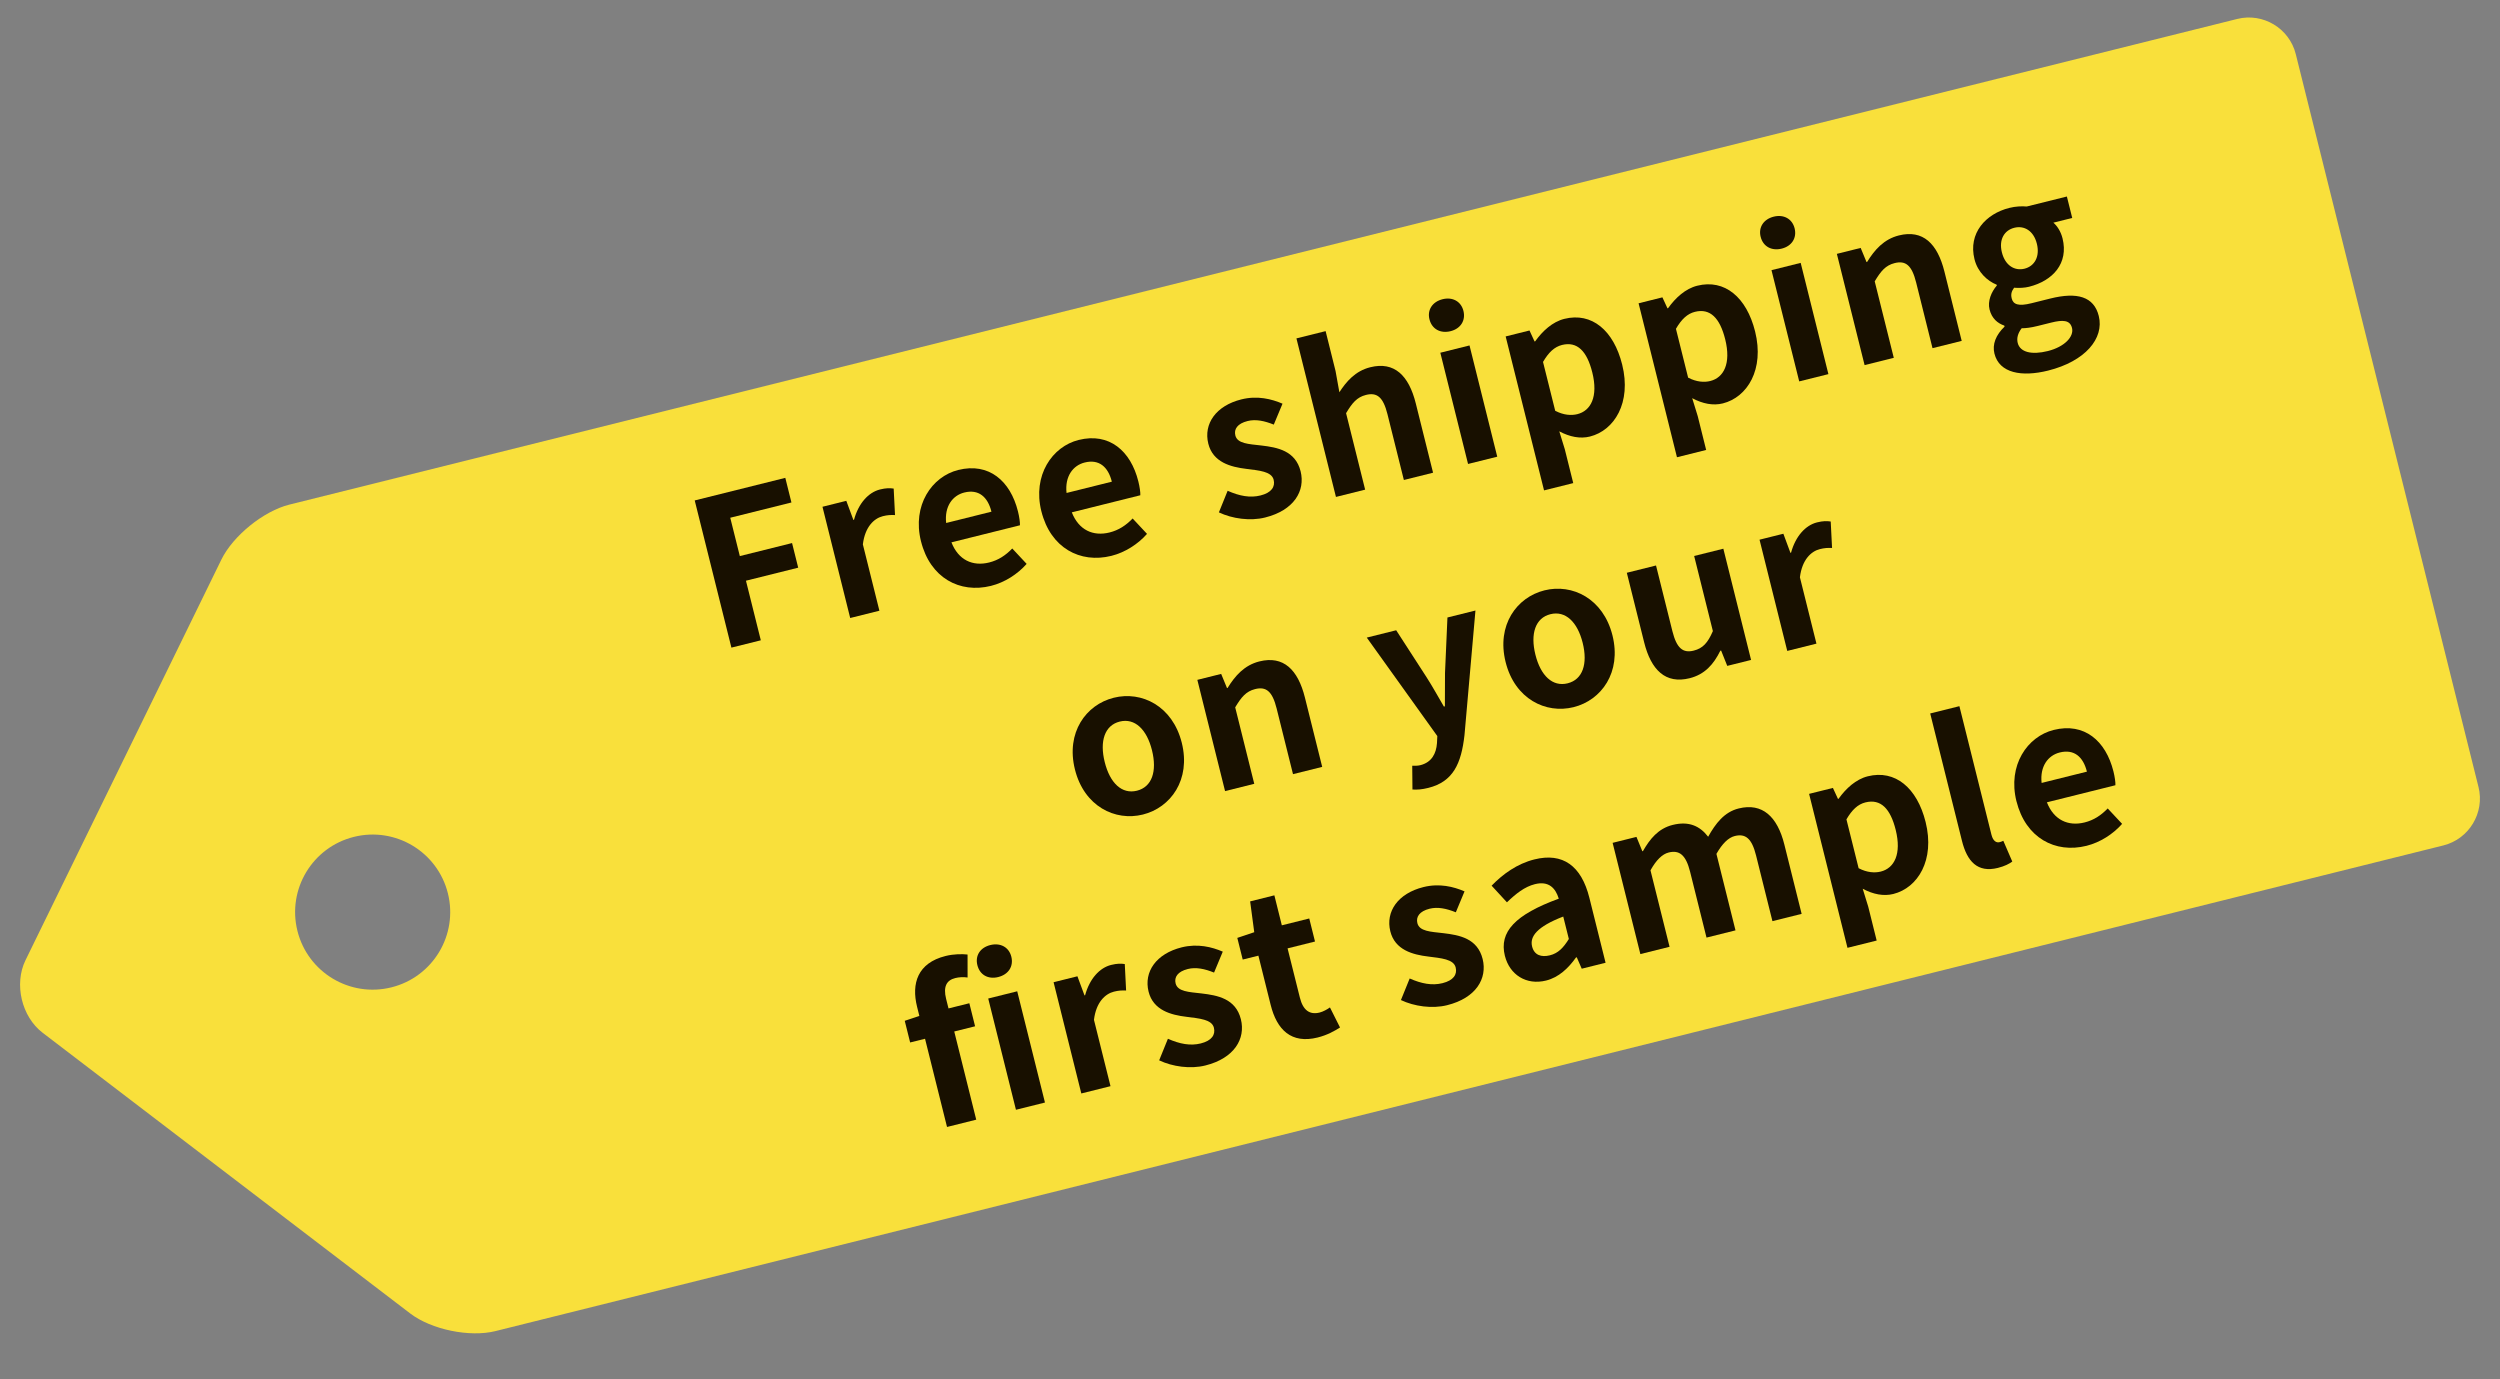 <?xml version="1.0" encoding="UTF-8"?><svg xmlns="http://www.w3.org/2000/svg" width="232" height="128" xmlns:xlink="http://www.w3.org/1999/xlink" viewBox="0 0 232 128"><rect x="0" y="0" width="232" height="128" fill="#808080" stroke="none"/><defs><style>.cls-1{fill:none;}.cls-2{fill:#00b9ef;opacity:.3;}.cls-3{fill:#cffbf2;}.cls-4{fill:#d9faff;}.cls-5{fill:#e4f4ff;}.cls-6{fill:#e9fffd;}.cls-7{fill:#d5f2f0;}.cls-8{fill:#181000;}.cls-9{clip-path:url(#clippath-1);}.cls-10{fill:#cbf2ec;}.cls-11{fill:#d1f4f0;}.cls-12{fill:#e4f1fd;}.cls-13{fill:#caf1f1;}.cls-14{fill:#defbfa;}.cls-15{fill:#f3faff;}.cls-16{fill:#d8f7ff;}.cls-17{fill:#e3f2fd;}.cls-18{fill:#e5f7ff;}.cls-19{clip-path:url(#clippath);}.cls-20{fill:#f9e03b;}</style><clipPath id="clippath"><rect class="cls-1" x="-1419.07" y="146.031" width="1360" height="500"/></clipPath><clipPath id="clippath-1"><path class="cls-1" d="M-1419.07,146.031v312.398c157.229,112.866,404.233,185.602,682,185.602,275.424,0,520.6-71.516,678-182.756V146.031h-1360Z"/></clipPath><clipPath id="clippath-2"><path class="cls-1" d="M-1419.07,146.031v312.398c157.229,112.866,404.233,185.602,682,185.602,275.424,0,520.6-71.516,678-182.756V146.031h-1360Z"/></clipPath></defs><g id="_バック"><g class="cls-19"><ellipse class="cls-2" cx="-731.3" cy="168.935" rx="1017.564" ry="475"/></g><g class="cls-9"><path class="cls-17" d="M144.688,55.736v33.982c-.879.691-1.837,1.304-2.625,2.087-6,5.958-11.978,11.938-17.932,17.942-.782.789-1.395,1.747-2.085,2.627-.377-0-.755-0-1.132-0-1.218-1.407-2.362-2.886-3.666-4.208-4.733-4.801-9.519-9.55-14.285-14.318-5.693-5.696-11.377-11.4-17.084-17.08-1.306-1.3-2.435-2.928-4.59-2.906-.002-.38-.004-.759-.006-1.139.003-.376.005-.751.006-1.127,2.156.024,3.287-1.604,4.591-2.906,10.869-10.853,21.729-21.714,32.567-32.597.913-.917,1.649-2.01,2.467-3.021.754.38,1.509.761,2.264,1.141.83,1.013,1.586,2.1,2.503,3.027,5.303,5.356,10.632,10.688,15.986,15.994.925.917,2.01,1.674,3.022,2.504Z"/><path class="cls-3" d="M-14.943,11.56c12.453 0,24.907 0,37.361 0-.034,1.918,1.319,3.013,2.504,4.2,4.366,4.376,8.76,8.724,13.094,13.131,1.302,1.324,2.446,2.804,3.662,4.213.008.381.016.762.023,1.143-1.232,1.393-2.396,2.854-3.706,4.17-9.623,9.668-19.285,19.298-28.907,28.966-1.309,1.315-2.468,2.78-3.697,4.175-.359.006-.718.019-1.077.039-2.156.024-3.289-1.6-4.594-2.902-10.868-10.852-21.727-21.713-32.565-32.594-.914-.917-1.655-2.006-2.477-3.016,1.842-1.851,3.683-3.704,5.526-5.554,4.381-4.398,8.788-8.771,13.121-13.216.74-.76,1.163-1.829,1.732-2.755Z"/><path class="cls-14" d="M41.702,34.247c-.008-.381-.016-.762-.024-1.143,2.148-.023,3.284-1.65,4.596-2.955,5.199-5.17,10.386-10.351,15.543-15.563.915-.924,1.663-2.013,2.489-3.026,12.454 0,24.907 0,37.361 0-.036,1.919,1.324,3.006,2.506,4.192,4.36,4.371,8.748,8.714,13.078,13.115,1.301,1.322,2.446,2.798,3.663,4.203-.818,1.011-1.554,2.105-2.467,3.022-10.838,10.883-21.698,21.744-32.567,32.597-1.304,1.302-2.435,2.93-4.591,2.906-1.221-1.406-2.367-2.888-3.676-4.207-7.393-7.449-14.825-14.859-22.244-22.281-2.915-2.916-5.862-5.8-8.732-8.76-1.379-1.423-2.866-2.393-4.934-2.099Z"/><path class="cls-5" d="M120.913,112.373c.377,0,.755 0,1.132 0.0.691.88,1.303,1.838,2.085,2.627,5.954,6.003,11.932,11.984,17.932,17.941.788.783,1.746,1.395,2.625,2.086v15.858c-21.131 0-42.263 0-63.394.001-0-.378,0-.756,0-1.134,2.605.398,4.132-1.291,5.74-2.904,10.461-10.491,20.947-20.957,31.401-31.455.915-.919,1.656-2.01,2.478-3.021Z"/><path class="cls-18" d="M144.688,135.027c-.879-.691-1.837-1.303-2.625-2.086-6-5.957-11.978-11.938-17.932-17.941-.782-.789-1.395-1.747-2.085-2.627.691-.88,1.303-1.838,2.085-2.627,5.954-6.003,11.932-11.984,17.932-17.942.788-.783,1.746-1.395,2.625-2.087v45.309Z"/><path class="cls-10" d="M144.688,55.736c-1.011-.831-2.096-1.587-3.022-2.504-5.353-5.306-10.682-10.638-15.986-15.994-.917-.927-1.673-2.014-2.503-3.026.561-.917.979-1.974,1.708-2.728,3.624-3.742,7.334-7.401,11.007-11.094,2.098-2.11,4.149-4.268,6.295-6.327.882-.846.546-1.634.235-2.502h2.264v44.176Z"/><path class="cls-13" d="M142.424,11.56c.311.868.646,1.656-.235,2.502-2.146,2.059-4.197,4.217-6.295,6.327-3.674,3.694-7.383,7.353-11.007,11.094-.73.754-1.147,1.811-1.708,2.728-.755-.38-1.509-.761-2.264-1.141-1.217-1.406-2.362-2.881-3.663-4.203-4.33-4.401-8.718-8.744-13.078-13.115-1.182-1.185-2.543-2.273-2.506-4.192h40.757Z"/><path class="cls-13" d="M64.306,11.56c-.825,1.013-1.574,2.101-2.489,3.026-5.157,5.212-10.344,10.393-15.543,15.563-1.313,1.305-2.448,2.932-4.596,2.955-1.216-1.408-2.36-2.888-3.662-4.212-4.334-4.407-8.728-8.756-13.094-13.131-1.185-1.188-2.538-2.282-2.504-4.2,13.963,0,27.926,0,41.889-0Z"/><path class="cls-12" d="M120.913,112.373c-.822,1.011-1.563,2.102-2.478,3.021-10.454,10.498-20.94,20.964-31.401,31.455-1.608,1.613-3.136,3.302-5.74,2.904-1.404-1.215-2.887-2.351-4.2-3.659-9.67-9.628-19.295-19.301-28.964-28.929-1.313-1.308-2.793-2.447-4.196-3.665-.378-.753-.756-1.506-1.133-2.26,2.494-.978,4.425-2.693,6.291-4.573,9.619-9.691,19.3-19.322,28.93-29.001,1.176-1.182,2.181-2.533,3.266-3.806,2.155-.022,3.284,1.606,4.59,2.906,5.707,5.681,11.392,11.385,17.084,17.08,4.766,4.768,9.552,9.517,14.285,14.318,1.304,1.322,2.448,2.801,3.666,4.208Z"/><path class="cls-6" d="M81.288,73.86c-1.084,1.273-2.09,2.624-3.266,3.806-9.631,9.68-19.311,19.31-28.93,29.001-1.866,1.88-3.797,3.594-6.291,4.573-1.01-.822-2.102-1.562-3.019-2.477-11.019-10.986-22.018-21.992-32.999-33.016-.915-.919-1.661-2.006-2.485-3.015.006-.378.011-.757.016-1.135.359-.02.718-.034,1.078-.039,1.66,1.851,3.87,1.134,5.852,1.138,23.346.045,46.693.027,70.039.025.002.38.004.759.006,1.139Z"/><path class="cls-15" d="M81.283,72.721c-23.346.002-46.693.02-70.039-.025-1.982-.004-4.193.714-5.852-1.138,1.228-1.396,2.387-2.86,3.696-4.175,9.622-9.669,19.284-19.298,28.907-28.966,1.31-1.316,2.474-2.776,3.706-4.17,2.069-.294,3.556.677,4.935,2.1,2.869,2.96,5.817,5.844,8.732,8.76,7.419,7.423,14.851,14.832,22.244,22.281,1.309,1.319,2.455,2.801,3.676,4.207-.001.375-.003.751-.006,1.126Z"/><path class="cls-7" d="M-73.814,72.728c-.003-.378-.007-.755-.011-1.133,1.23-1.415,2.382-2.907,3.702-4.233,9.978-10.028,19.999-20.014,29.977-30.042,1.319-1.326,2.469-2.82,3.698-4.236.376-.001.751-0,1.126.001.821,1.009,1.563,2.098,2.477,3.016C-22.007,46.982-11.148,57.843-.28,68.695c1.305,1.302,2.438,2.926,4.594,2.902-.005.378-.011.757-.016,1.135-.751.377-1.502.755-2.253,1.132-1.672-1.827-3.878-1.102-5.858-1.106-23.333-.048-46.667-.03-70-.03Z"/><path class="cls-4" d="M43.935,113.5c1.403,1.217,2.883,2.357,4.196,3.665,9.669,9.628,19.294,19.301,28.964,28.929,1.313,1.307,2.796,2.443,4.2,3.659,0,.378-0.0.756,0,1.134-.004.376-.006.752-.006,1.129,0-0-.006.003-.006.003-2.207-1.412-4.687-1.127-7.115-1.128-22.534-.004-45.067-.001-67.601-.001v-.003c.563-.92.972-1.992,1.712-2.737,10.519-10.595,21.066-21.162,31.659-31.682,1.165-1.157,2.657-1.986,3.997-2.967Z"/><path class="cls-16" d="M43.935,113.5c-1.34.981-2.832,1.81-3.997,2.967-10.593,10.52-21.14,21.087-31.659,31.682-.739.745-1.149,1.817-1.712,2.737-1.51,0-3.019,0-4.528 0-1.132-1.134-2.264-2.269-3.396-3.403-1.227-1.416-2.377-2.909-3.694-4.234-8.773-8.826-17.57-17.628-26.391-26.406-1.435-1.428-2.613-3.325-5.011-3.345.376-.751.751-1.501,1.127-2.252,1.012-.824,2.104-1.567,3.023-2.484,10.64-10.607,21.26-21.233,31.861-31.878.916-.92,1.662-2.01,2.487-3.021.751-.377,1.502-.755,2.253-1.132.824,1.009,1.57,2.096,2.485,3.015,10.981,11.024,21.981,22.03,32.999,33.016.917.915,2.008,1.655,3.019,2.477.378.753.756,1.506,1.133,2.26Z"/><path class="cls-11" d="M2.044,73.864c-.825,1.011-1.571,2.101-2.487,3.021-10.601,10.645-21.222,21.271-31.861,31.878-.919.917-2.011,1.66-3.023,2.484-1.009-.824-2.096-1.569-3.014-2.484-11.018-10.986-22.017-21.991-32.997-33.014-.914-.918-1.655-2.009-2.476-3.02,23.333-0,46.667-.018,70.0.03,1.98.004,4.186-.721,5.858,1.106Z"/></g></g><g id="_文字"><path class="cls-20" d="M230.005,73.031c.595,2.388-.871,4.829-3.259,5.424L45.973,123.527c-2.388.595-5.942-.14-7.898-1.633L3.958,95.842c-1.956-1.494-2.672-4.525-1.591-6.736l18.176-37.175c1.081-2.211,3.919-4.507,6.307-5.102L207.622,1.757c2.388-.595,4.829.871,5.424,3.259l16.958,68.015ZM32.842,77.662c-3.856.961-6.203,4.867-5.241,8.723.961,3.856,4.867,6.203,8.723,5.241,3.856-.961,6.203-4.867,5.241-8.723-.961-3.856-4.867-6.203-8.723-5.241Z"/><path class="cls-8" d="M64.47,46.441l8.406-2.096.569,2.285-5.678,1.416.888,3.559,4.848-1.209.569,2.285-4.848,1.209,1.379,5.53-2.729.68-3.405-13.659Z"/><path class="cls-8" d="M76.326,47.028l2.211-.551.658,1.774.057-.014c.419-1.534,1.342-2.547,2.411-2.813.571-.143.926-.134,1.271-.083l.124,2.457c-.397-.019-.706-.001-1.13.104-.811.203-1.654.98-1.854,2.617l1.535,6.156-2.71.676-2.573-10.324Z"/><path class="cls-8" d="M85.467,50.231c-.832-3.336,1.009-6.007,3.46-6.618,2.84-.708,4.833,1.008,5.54,3.847.129.517.198,1.027.184,1.286l-6.358,1.585c.644,1.641,1.97,2.25,3.5,1.868.849-.212,1.521-.653,2.144-1.299l1.335,1.429c-.839.953-2.037,1.723-3.31,2.041-2.894.721-5.644-.728-6.494-4.139ZM92.007,47.485c-.345-1.382-1.191-2.11-2.52-1.779-1.088.271-1.853,1.284-1.683,2.827l4.202-1.048Z"/><path class="cls-8" d="M96.638,47.446c-.832-3.336,1.009-6.007,3.46-6.618,2.839-.708,4.833,1.008,5.54,3.847.129.517.198,1.027.184,1.285l-6.359,1.586c.645,1.641,1.971,2.249,3.501,1.868.848-.212,1.521-.653,2.144-1.299l1.335,1.429c-.839.953-2.037,1.723-3.31,2.04-2.894.722-5.644-.727-6.494-4.138ZM103.179,44.7c-.345-1.383-1.191-2.111-2.52-1.779-1.088.271-1.853,1.284-1.683,2.826l4.202-1.047Z"/><path class="cls-8" d="M113.113,47.549l.812-2.005c1.102.49,2.087.675,3.045.436,1.032-.257,1.384-.814,1.224-1.46-.193-.773-1.35-.857-2.544-1.01-1.433-.173-3.086-.602-3.519-2.334-.459-1.844.708-3.525,3.067-4.113,1.492-.372,2.811-.035,3.819.398l-.809,1.943c-.869-.35-1.676-.521-2.432-.332-.941.234-1.282.75-1.135,1.34.188.756,1.216.793,2.405.929,1.491.175,3.173.48,3.651,2.397.45,1.807-.606,3.616-3.297,4.287-1.383.345-3.047.113-4.289-.477Z"/><path class="cls-8" d="M120.308,31.403l2.709-.675.923,3.705.354,1.968c.637-.981,1.467-1.972,2.867-2.321,2.23-.556,3.574.754,4.223,3.353l1.604,6.434-2.709.676-1.521-6.102c-.399-1.604-.979-2.046-1.993-1.793-.849.211-1.282.75-1.85,1.694l1.77,7.097-2.709.676-3.667-14.711Z"/><path class="cls-8" d="M132.654,29.637c-.221-.885.277-1.636,1.219-1.87.922-.229,1.713.199,1.934,1.084.225.903-.272,1.653-1.194,1.883-.94.234-1.733-.193-1.958-1.097ZM133.662,32.733l2.709-.676,2.573,10.324-2.709.675-2.573-10.323Z"/><path class="cls-8" d="M139.726,31.221l2.211-.552.471,1.021.056-.015c.682-.954,1.604-1.811,2.71-2.086,2.544-.634,4.574,1.071,5.364,4.243.882,3.539-.727,6.113-2.994,6.679-.903.225-1.871.034-2.843-.485l.515,1.672.781,3.133-2.709.676-3.562-14.285ZM147.765,34.563c-.492-1.974-1.392-2.904-2.811-2.551-.7.176-1.24.681-1.762,1.575l1.131,4.534c.788.412,1.502.449,2.055.312,1.254-.312,1.947-1.622,1.387-3.87Z"/><path class="cls-8" d="M152.06,28.146l2.211-.552.471,1.02.056-.014c.682-.954,1.604-1.811,2.71-2.086,2.544-.635,4.574,1.072,5.365,4.242.883,3.539-.728,6.114-2.995,6.68-.902.225-1.87.034-2.842-.485l.515,1.672.781,3.133-2.709.676-3.562-14.285ZM160.099,31.488c-.492-1.974-1.391-2.904-2.811-2.55-.7.174-1.238.68-1.761,1.574l1.131,4.534c.788.411,1.503.449,2.054.312,1.254-.312,1.947-1.622,1.387-3.87Z"/><path class="cls-8" d="M163.387,21.975c-.221-.885.277-1.636,1.217-1.87.922-.229,1.715.199,1.936,1.084.225.903-.273,1.653-1.195,1.883-.939.234-1.732-.193-1.957-1.097ZM164.394,25.071l2.709-.676,2.573,10.324-2.709.675-2.573-10.323Z"/><path class="cls-8" d="M170.459,23.559l2.211-.552.543,1.313.057-.014c.682-1.109,1.549-2.109,2.949-2.458,2.231-.557,3.574.754,4.223,3.353l1.604,6.434-2.709.675-1.521-6.102c-.399-1.604-.979-2.046-1.993-1.793-.848.212-1.282.75-1.85,1.694l1.77,7.097-2.709.676-2.573-10.323Z"/><path class="cls-8" d="M185.084,32.816c-.216-.866.135-1.737.94-2.506l-.022-.093c-.622-.218-1.16-.65-1.372-1.498-.193-.774.162-1.626.679-2.226l-.019-.073c-.848-.337-1.754-1.148-2.058-2.365-.602-2.415,1.044-4.215,3.237-4.762.571-.143,1.152-.17,1.612-.129l3.725-.928.496,1.99-1.751.438c.345.286.689.807.851,1.452.579,2.322-.896,3.943-3.108,4.495-.405.101-.907.129-1.386.09-.218.31-.328.571-.222.996.138.552.616.747,1.833.443l1.751-.437c2.488-.62,4.045-.187,4.495,1.62.52,2.082-1.26,4.21-4.707,5.069-2.434.606-4.52.246-4.975-1.578ZM189.019,22.612c-.299-1.197-1.169-1.705-2.091-1.475-.922.229-1.452,1.086-1.153,2.284.309,1.235,1.197,1.738,2.101,1.513.903-.225,1.452-1.086,1.144-2.322ZM192.282,30.433c-.185-.737-.839-.769-1.944-.493l-1.254.312c-.627.156-1.083.21-1.474.21-.369.483-.472.939-.366,1.363.217.867,1.299,1.126,2.793.753,1.548-.386,2.447-1.335,2.245-2.146Z"/><path class="cls-8" d="M99.753,71.405c-.854-3.428,1.025-6.012,3.606-6.655,2.58-.644,5.455.755,6.311,4.184.854,3.428-1.028,6.012-3.608,6.655-2.581.644-5.454-.756-6.309-4.184ZM106.904,69.622c-.482-1.936-1.593-3.01-2.993-2.66-1.401.35-1.876,1.819-1.394,3.755.486,1.953,1.592,3.009,2.992,2.66,1.4-.35,1.881-1.802,1.395-3.755Z"/><path class="cls-8" d="M111.112,63.091l2.212-.552.542,1.314.057-.014c.683-1.11,1.549-2.11,2.95-2.46,2.23-.556,3.574.754,4.223,3.354l1.604,6.434-2.709.675-1.521-6.102c-.399-1.604-.981-2.046-1.995-1.793-.848.212-1.28.75-1.849,1.694l1.769,7.097-2.709.676-2.573-10.323Z"/><path class="cls-8" d="M131.076,73.267l-.021-2.207c.198.01.512.009.752-.051,1.051-.262,1.475-1.071,1.545-2.049l.031-.654-6.546-9.137,2.729-.681,2.835,4.385c.543.844,1.05,1.774,1.593,2.697l.092-.023c.001-1.019.013-2.078.011-3.097l.226-5.147,2.599-.647-1.016,11.551c-.297,2.659-1.054,4.335-3.358,4.909-.608.152-1.032.179-1.47.151Z"/><path class="cls-8" d="M139.721,61.44c-.855-3.428,1.025-6.012,3.606-6.656,2.58-.643,5.456.756,6.311,4.184s-1.028,6.013-3.608,6.656c-2.581.643-5.454-.756-6.309-4.184ZM146.873,59.657c-.482-1.936-1.594-3.01-2.994-2.66-1.401.349-1.876,1.818-1.394,3.754.487,1.953,1.591,3.01,2.993,2.66,1.4-.349,1.881-1.801,1.395-3.754Z"/><path class="cls-8" d="M152.577,59.605l-1.608-6.452,2.71-.676,1.521,6.102c.396,1.585.979,2.047,1.975,1.799.848-.211,1.309-.718,1.78-1.814l-1.737-6.969,2.709-.675,2.573,10.323-2.211.551-.57-1.424-.074.019c-.623,1.271-1.448,2.201-2.85,2.551-2.229.556-3.574-.754-4.218-3.334Z"/><path class="cls-8" d="M163.284,50.083l2.212-.552.657,1.774.056-.014c.42-1.534,1.342-2.547,2.412-2.813.571-.143.926-.133,1.27-.081l.124,2.455c-.396-.019-.704,0-1.129.105-.812.202-1.655.98-1.854,2.616l1.534,6.156-2.709.676-2.573-10.323Z"/><path class="cls-8" d="M85.844,96.397l-1.383.344-.501-2.01,1.355-.453-.211-.85c-.538-2.156.044-4.063,2.642-4.711.793-.198,1.54-.188,2.043-.137l.003,2.133c-.388-.061-.812-.032-1.142.051-.812.201-1.135.791-.85,1.934l.221.885,1.934-.482.533,2.139-1.934.482,2.04,8.184-2.71.676-2.041-8.184ZM90.7,89.567c-.221-.885.259-1.631,1.198-1.865.941-.234,1.732.194,1.953,1.079.225.903-.271,1.653-1.213,1.888-.939.234-1.714-.198-1.938-1.102ZM91.707,92.663l2.691-.671,2.574,10.323-2.692.672-2.573-10.324Z"/><path class="cls-8" d="M97.773,91.151l2.211-.552.658,1.774.056-.014c.42-1.534,1.341-2.546,2.411-2.812.572-.143.927-.134,1.271-.083l.123,2.456c-.396-.019-.705-.001-1.129.105-.811.202-1.655.98-1.854,2.616l1.535,6.156-2.709.676-2.573-10.323Z"/><path class="cls-8" d="M107.57,98.4l.812-2.003c1.102.488,2.087.674,3.045.435,1.032-.257,1.383-.814,1.223-1.46-.193-.773-1.35-.857-2.543-1.011-1.433-.171-3.086-.602-3.519-2.334-.459-1.843.708-3.523,3.067-4.112,1.492-.371,2.811-.035,3.818.398l-.808,1.943c-.87-.351-1.677-.521-2.434-.332-.939.234-1.28.75-1.134,1.34.189.756,1.217.793,2.406.928,1.491.176,3.173.48,3.651,2.397.45,1.807-.606,3.617-3.298,4.288-1.382.345-3.046.113-4.289-.478Z"/><path class="cls-8" d="M117.918,93.255l-1.139-4.57-1.455.362-.502-2.01,1.572-.528-.381-2.86,2.248-.562.693,2.783,2.545-.635.533,2.139-2.545.635,1.141,4.57c.294,1.18.911,1.614,1.832,1.385.333-.083.709-.295.959-.475l.935,1.862c-.507.321-1.175.704-2.078.929-2.452.611-3.783-.721-4.358-3.025Z"/><path class="cls-8" d="M130.006,92.806l.812-2.003c1.102.488,2.087.674,3.045.435,1.032-.257,1.383-.814,1.223-1.46-.193-.773-1.35-.857-2.543-1.011-1.433-.171-3.087-.602-3.52-2.334-.459-1.843.707-3.523,3.068-4.111,1.492-.372,2.809-.036,3.818.397l-.808,1.943c-.87-.351-1.677-.521-2.434-.332-.939.234-1.28.75-1.134,1.34.189.756,1.217.793,2.404.928,1.493.176,3.174.48,3.652,2.398.45,1.807-.605,3.616-3.297,4.287-1.383.345-3.046.113-4.289-.478Z"/><path class="cls-8" d="M139.652,88.698c-.551-2.212.947-3.82,5.003-5.301-.308-1-.943-1.664-2.215-1.347-.959.239-1.774.894-2.596,1.685l-1.422-1.544c1.028-1.06,2.351-2.034,3.974-2.438,2.617-.653,4.354.577,5.098,3.564l1.503,6.027-2.212.552-.461-1.06-.072.018c-.711.999-1.597,1.847-2.776,2.141-1.843.459-3.386-.546-3.823-2.297ZM145.589,87.139l-.52-2.083c-2.447.943-3.12,1.855-2.891,2.777.202.811.86,1.018,1.653.82.773-.193,1.254-.704,1.757-1.515Z"/><path class="cls-8" d="M149.65,78.216l2.213-.552.546,1.332.057-.014c.642-1.119,1.415-2.094,2.761-2.43,1.475-.368,2.507.079,3.289,1.098.692-1.229,1.486-2.288,2.832-2.624,2.193-.547,3.593.749,4.24,3.349l1.604,6.432-2.71.676-1.521-6.102c-.399-1.604-.998-2.041-1.975-1.798-.59.147-1.158.7-1.702,1.657l1.77,7.098-2.69.671-1.521-6.102c-.399-1.604-1.018-2.037-1.994-1.794-.59.147-1.156.701-1.684,1.653l1.77,7.097-2.709.676-2.574-10.323Z"/><path class="cls-8" d="M167.883,73.671l2.211-.551.471,1.02.055-.015c.683-.954,1.605-1.81,2.711-2.085,2.543-.635,4.574,1.07,5.365,4.242.883,3.539-.728,6.113-2.995,6.679-.902.225-1.87.035-2.842-.485l.515,1.672.781,3.135-2.709.675-3.562-14.286ZM175.921,77.012c-.491-1.973-1.39-2.903-2.81-2.549-.7.174-1.239.68-1.761,1.574l1.13,4.533c.789.412,1.504.449,2.055.312,1.254-.312,1.946-1.622,1.386-3.87Z"/><path class="cls-8" d="M182.069,78.025l-2.946-11.816,2.709-.676,2.974,11.927c.156.626.484.761.742.696.11-.028.185-.046.36-.13l.832,1.927c-.281.208-.696.429-1.342.59-1.88.468-2.852-.601-3.329-2.518Z"/><path class="cls-8" d="M187.126,74.356c-.832-3.337,1.009-6.008,3.46-6.619,2.838-.707,4.832,1.007,5.54,3.846.129.517.198,1.027.184,1.286l-6.359,1.586c.644,1.64,1.971,2.249,3.501,1.867.848-.211,1.521-.653,2.143-1.298l1.336,1.43c-.839.953-2.037,1.722-3.31,2.039-2.895.721-5.644-.727-6.494-4.137ZM193.666,71.609c-.345-1.383-1.192-2.11-2.52-1.779-1.088.271-1.853,1.283-1.684,2.827l4.203-1.048Z"/></g></svg>